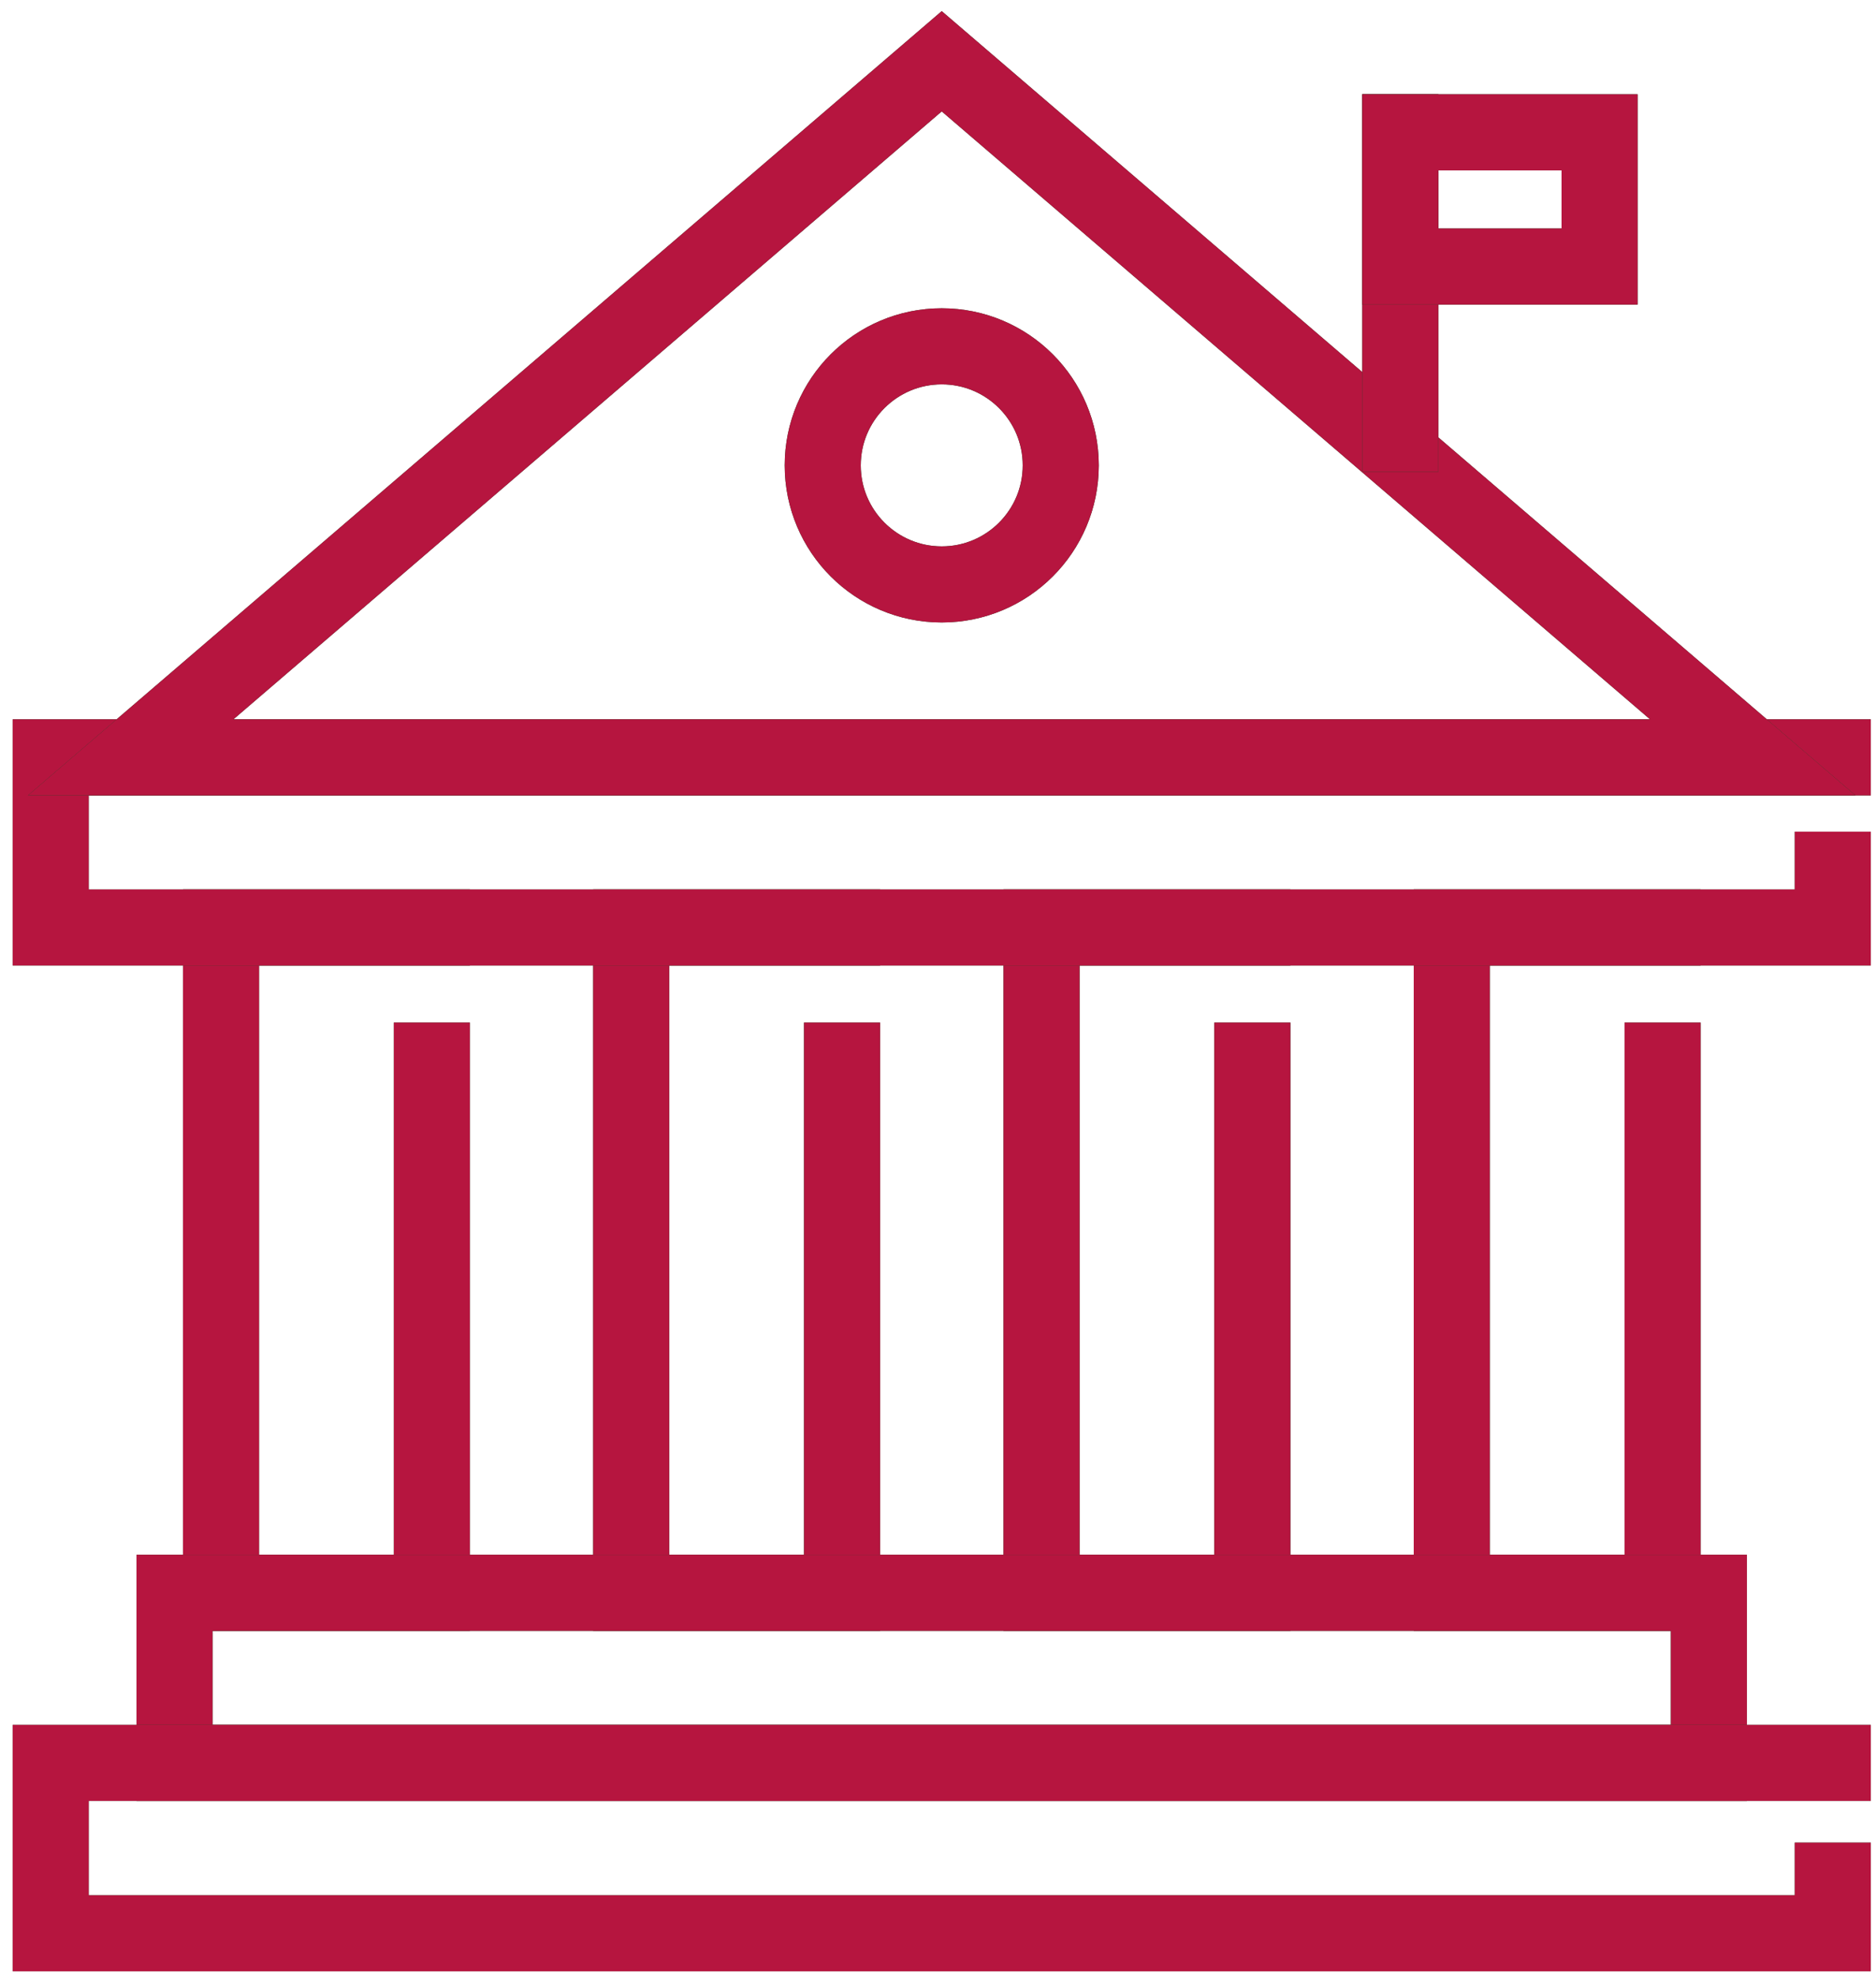<svg width="74" height="78" viewBox="0 0 74 78" fill="none" xmlns="http://www.w3.org/2000/svg">
<path d="M17.035 41.823V62.806H8.719V36.572H17.035" stroke="#094D1F" stroke-width="3" stroke-miterlimit="10" stroke-linecap="square"/>
<path d="M17.035 41.823V62.806H8.719V36.572H17.035" stroke="#B6153F" stroke-width="3" stroke-miterlimit="10" stroke-linecap="square"/>
<path d="M33.215 41.823V62.806H24.898V36.572H33.215" stroke="#094D1F" stroke-width="3" stroke-miterlimit="10" stroke-linecap="square"/>
<path d="M33.215 41.823V62.806H24.898V36.572H33.215" stroke="#B6153F" stroke-width="3" stroke-miterlimit="10" stroke-linecap="square"/>
<path d="M49.4 41.823V62.806H41.084V36.572H49.4" stroke="#094D1F" stroke-width="3" stroke-miterlimit="10" stroke-linecap="square"/>
<path d="M49.4 41.823V62.806H41.084V36.572H49.4" stroke="#B6153F" stroke-width="3" stroke-miterlimit="10" stroke-linecap="square"/>
<path d="M65.582 41.823V62.806H57.266V36.572H65.582" stroke="#094D1F" stroke-width="3" stroke-miterlimit="10" stroke-linecap="square"/>
<path d="M65.582 41.823V62.806H57.266V36.572H65.582" stroke="#B6153F" stroke-width="3" stroke-miterlimit="10" stroke-linecap="square"/>
<path d="M72.295 34.295V36.572H2V29.864H72.295" stroke="#094D1F" stroke-width="3" stroke-miterlimit="10" stroke-linecap="square"/>
<path d="M72.295 34.295V36.572H2V29.864H72.295" stroke="#B6153F" stroke-width="3" stroke-miterlimit="10" stroke-linecap="square"/>
<path d="M67.407 62.806H6.885V69.514H67.407V62.806Z" stroke="#094D1F" stroke-width="3" stroke-miterlimit="10" stroke-linecap="square"/>
<path d="M67.407 62.806H6.885V69.514H67.407V62.806Z" stroke="#B6153F" stroke-width="3" stroke-miterlimit="10" stroke-linecap="square"/>
<path d="M72.295 74.158V76.232H2V69.514H72.295" stroke="#094D1F" stroke-width="3" stroke-miterlimit="10" stroke-linecap="square"/>
<path d="M72.295 74.158V76.232H2V69.514H72.295" stroke="#B6153F" stroke-width="3" stroke-miterlimit="10" stroke-linecap="square"/>
<path d="M37.147 2.416L5.156 29.864H69.138L37.147 2.416Z" stroke="#094D1F" stroke-width="3" stroke-miterlimit="10" stroke-linecap="square"/>
<path d="M37.147 2.416L5.156 29.864H69.138L37.147 2.416Z" stroke="#B6153F" stroke-width="3" stroke-miterlimit="10" stroke-linecap="square"/>
<path d="M37.148 23.045C39.74 23.045 41.842 20.943 41.842 18.351C41.842 15.758 39.74 13.656 37.148 13.656C34.555 13.656 32.453 15.758 32.453 18.351C32.453 20.943 34.555 23.045 37.148 23.045Z" stroke="#094D1F" stroke-width="3" stroke-miterlimit="10" stroke-linecap="square"/>
<path d="M37.148 23.045C39.74 23.045 41.842 20.943 41.842 18.351C41.842 15.758 39.74 13.656 37.148 13.656C34.555 13.656 32.453 15.758 32.453 18.351C32.453 20.943 34.555 23.045 37.148 23.045Z" stroke="#B6153F" stroke-width="3" stroke-miterlimit="10" stroke-linecap="square"/>
<path d="M55.236 17.106V5.218" stroke="#094D1F" stroke-width="3" stroke-miterlimit="10" stroke-linecap="square"/>
<path d="M55.236 17.106V5.218" stroke="#B6153F" stroke-width="3" stroke-miterlimit="10" stroke-linecap="square"/>
<path d="M63.097 5.218H55.236V10.51H63.097V5.218Z" stroke="#094D1F" stroke-width="3" stroke-miterlimit="10" stroke-linecap="square"/>
<path d="M63.097 5.218H55.236V10.51H63.097V5.218Z" stroke="#B6153F" stroke-width="3" stroke-miterlimit="10" stroke-linecap="square"/>
</svg>
